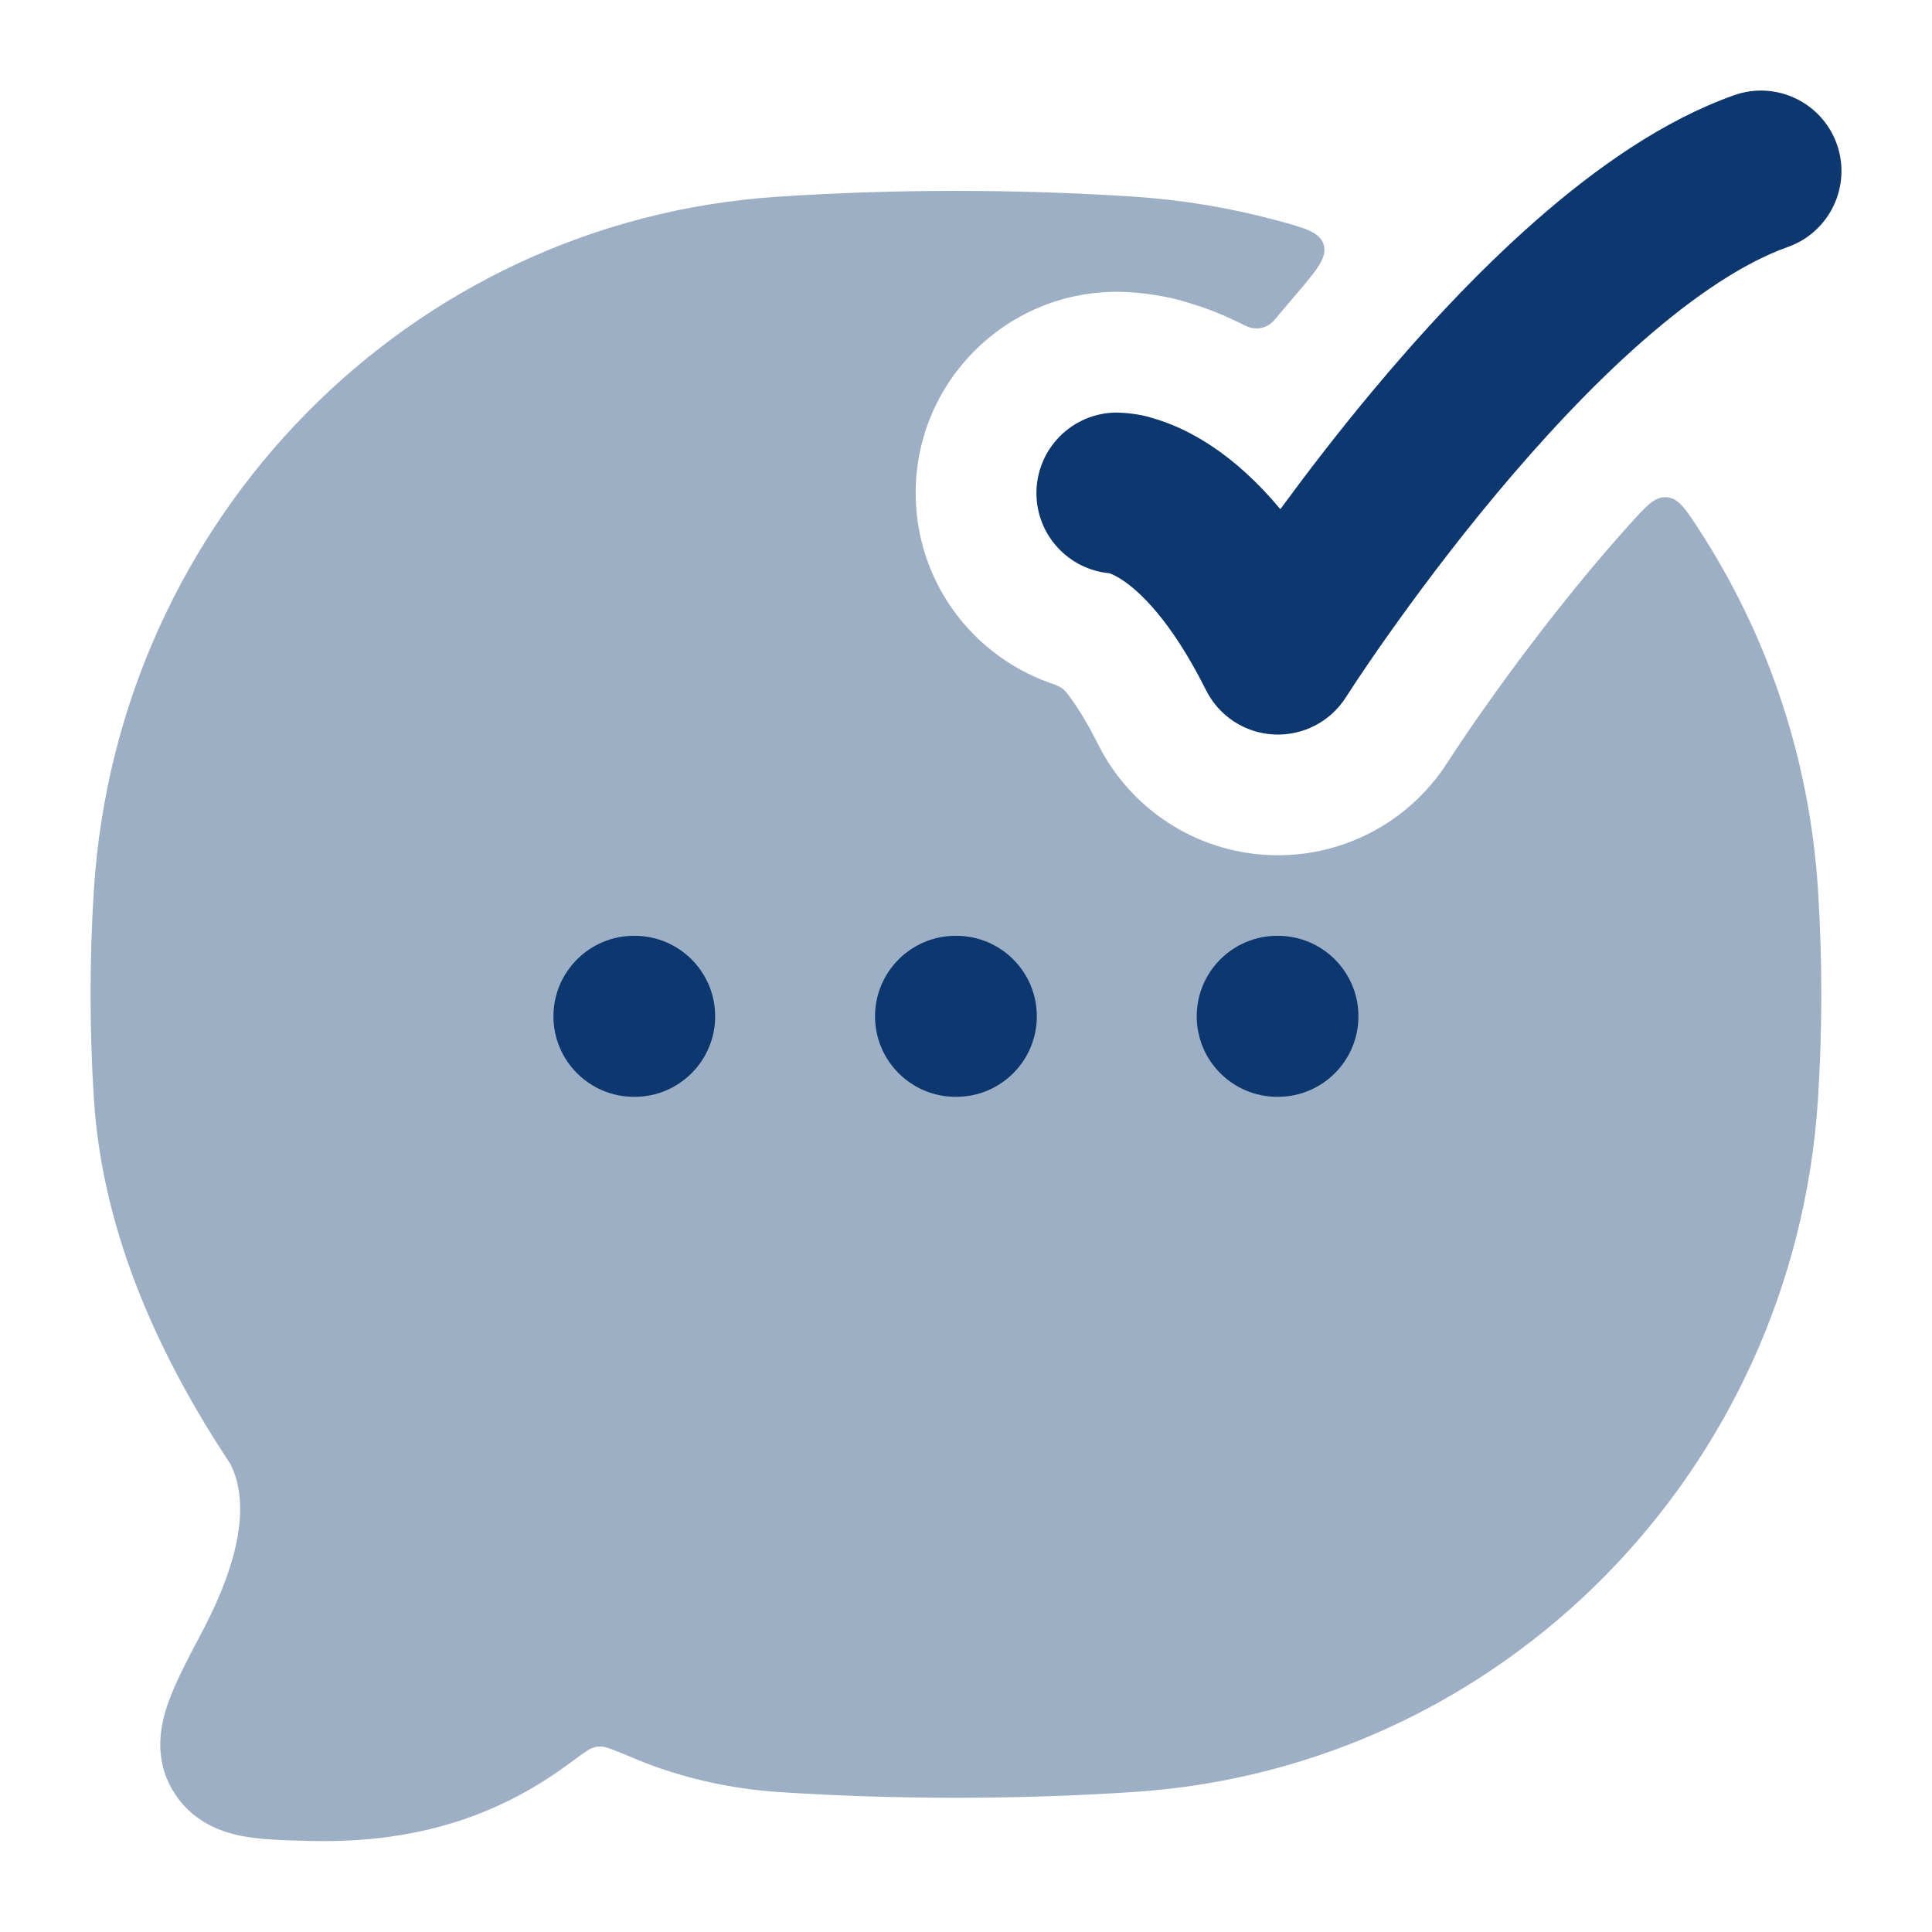 <svg xmlns="http://www.w3.org/2000/svg" viewBox="0 0 24 24" fill="currentColor" class="injected-svg" data-src="https://cdn.hugeicons.com/icons/message-done-02-bulk-rounded.svg" xmlns:xlink="http://www.w3.org/1999/xlink" role="img" color="#0c376f">
	<path d="M22.818 1.791C23.002 2.312 22.729 2.884 22.209 3.068C21.675 3.257 21.059 3.664 20.406 4.236C19.763 4.8 19.138 5.477 18.584 6.141C18.032 6.802 17.564 7.436 17.232 7.905C17.067 8.139 16.937 8.331 16.849 8.463L16.719 8.662C16.526 8.966 16.184 9.142 15.824 9.124C15.464 9.106 15.142 8.895 14.981 8.572C14.54 7.691 14.145 7.34 13.945 7.207C13.861 7.151 13.804 7.129 13.781 7.121C13.273 7.074 12.875 6.646 12.875 6.125C12.875 5.573 13.323 5.125 13.875 5.125C13.957 5.126 14.162 5.141 14.322 5.195C14.53 5.254 14.78 5.36 15.055 5.543C15.329 5.726 15.617 5.979 15.905 6.325C16.221 5.894 16.609 5.386 17.048 4.86C17.642 4.148 18.34 3.388 19.087 2.733C19.824 2.087 20.663 1.494 21.541 1.183C22.062 0.998 22.633 1.271 22.818 1.791Z" fill="currentColor">
	</path>
	<path opacity="0.4" d="M16.091 3.668C16.359 3.354 16.492 3.197 16.443 3.039C16.394 2.881 16.208 2.831 15.834 2.731C15.274 2.581 14.693 2.484 14.095 2.444C12.635 2.347 11.112 2.347 9.655 2.444C5.088 2.747 1.465 6.434 1.167 11.043C1.111 11.906 1.111 12.798 1.167 13.66C1.278 15.377 2.026 16.925 2.859 18.181C3.108 18.663 2.978 19.385 2.512 20.269L2.49 20.31C2.334 20.606 2.18 20.897 2.092 21.145C1.998 21.407 1.901 21.824 2.143 22.236C2.365 22.614 2.72 22.753 3.007 22.808C3.245 22.854 3.537 22.861 3.81 22.868L3.856 22.869C5.276 22.904 6.276 22.494 7.069 21.909C7.103 21.884 7.134 21.861 7.164 21.839C7.284 21.751 7.343 21.707 7.421 21.698C7.499 21.688 7.567 21.716 7.704 21.771C7.771 21.799 7.847 21.83 7.933 21.866C8.475 22.089 9.09 22.222 9.655 22.26C11.112 22.357 12.635 22.357 14.095 22.26C18.662 21.956 22.285 18.27 22.583 13.66C22.639 12.798 22.639 11.906 22.583 11.043C22.477 9.403 21.95 7.88 21.11 6.585C20.938 6.321 20.853 6.189 20.705 6.177C20.557 6.165 20.45 6.285 20.235 6.524C20.065 6.713 19.898 6.906 19.736 7.101C19.217 7.724 18.773 8.324 18.458 8.77C18.303 8.988 18.182 9.167 18.101 9.289L17.978 9.476C17.494 10.23 16.643 10.667 15.747 10.621C14.847 10.575 14.042 10.049 13.639 9.243C13.503 8.971 13.384 8.785 13.293 8.662C13.252 8.606 13.231 8.578 13.196 8.552C13.16 8.525 13.114 8.508 13.021 8.475C12.06 8.125 11.375 7.206 11.375 6.125C11.375 4.744 12.494 3.625 13.875 3.625L13.89 3.625C14.038 3.626 14.402 3.646 14.763 3.761C14.958 3.818 15.164 3.896 15.376 4C15.461 4.042 15.503 4.063 15.536 4.07C15.63 4.093 15.712 4.076 15.789 4.016C15.815 3.996 15.842 3.964 15.896 3.898C15.96 3.822 16.025 3.745 16.091 3.668Z" fill="currentColor">
	</path>
	<path fill-rule="evenodd" clip-rule="evenodd" d="M6.875 12.625C6.875 12.073 7.323 11.625 7.875 11.625H7.884C8.436 11.625 8.884 12.073 8.884 12.625C8.884 13.177 8.436 13.625 7.884 13.625H7.875C7.323 13.625 6.875 13.177 6.875 12.625ZM10.87 12.625C10.87 12.073 11.318 11.625 11.87 11.625H11.88C12.432 11.625 12.88 12.073 12.88 12.625C12.88 13.177 12.432 13.625 11.88 13.625H11.87C11.318 13.625 10.87 13.177 10.87 12.625ZM14.866 12.625C14.866 12.073 15.314 11.625 15.866 11.625H15.875C16.427 11.625 16.875 12.073 16.875 12.625C16.875 13.177 16.427 13.625 15.875 13.625H15.866C15.314 13.625 14.866 13.177 14.866 12.625Z" fill="currentColor">
	</path>
</svg>
